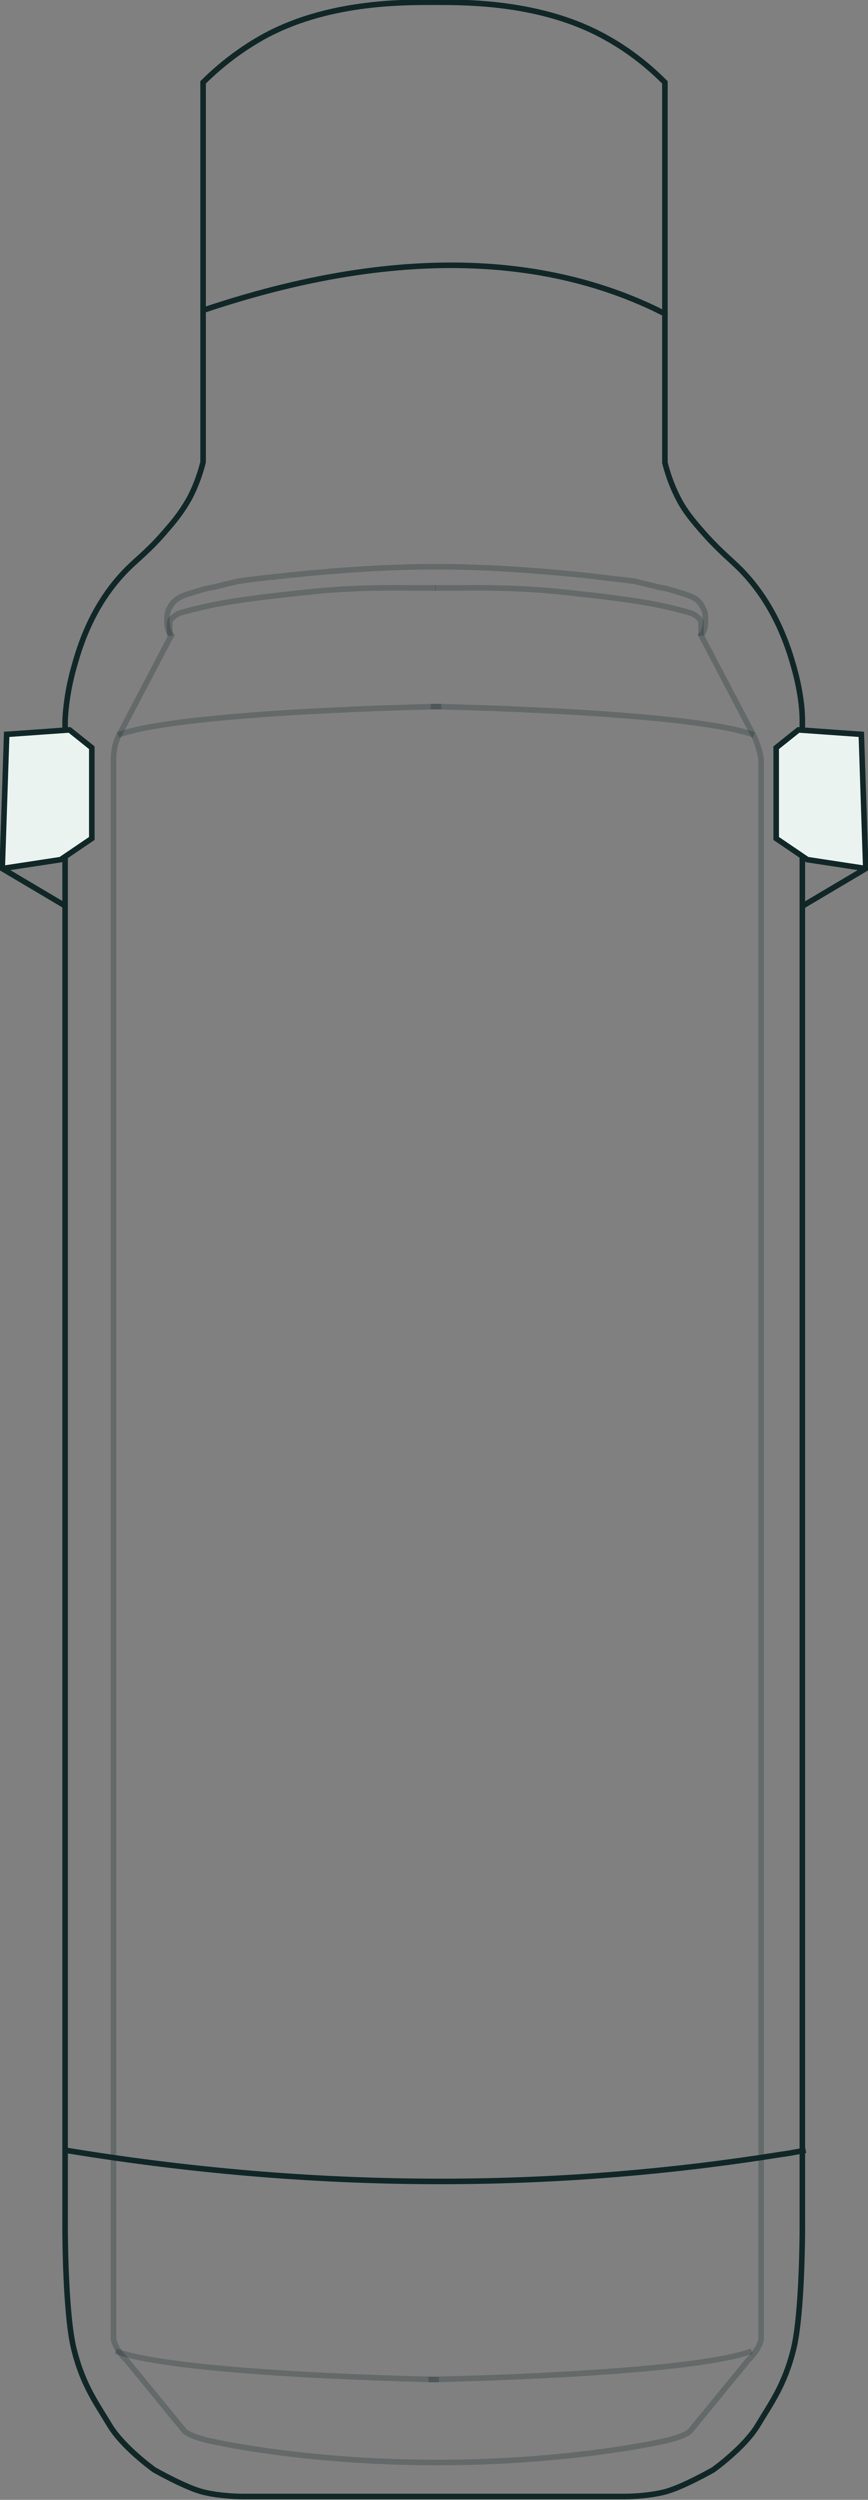 <?xml version="1.0" encoding="utf-8"?>
<!-- Generator: Adobe Illustrator 26.0.1, SVG Export Plug-In . SVG Version: 6.00 Build 0)  -->
<svg version="1.1" id="Layer_1" xmlns="http://www.w3.org/2000/svg" xmlns:xlink="http://www.w3.org/1999/xlink" x="0px" y="0px"
	 width="156px" height="449px" viewBox="0 0 156 449" enable-background="new 0 0 156 449" xml:space="preserve">
<rect x="0" y="0" width="156" height="449" fill="#808080" stroke="none"/>
<g>
	<defs>
		<rect id="SVGID_1_" width="156" height="449"/>
	</defs>
	<clipPath id="SVGID_00000084488620442844279690000003751181598872310433_">
		<use xlink:href="#SVGID_1_"  overflow="visible"/>
	</clipPath>
	<g clip-path="url(#SVGID_00000084488620442844279690000003751181598872310433_)">
		<path fill="none" stroke="#112727" stroke-miterlimit="10" stroke-opacity="0.25" d="M135.6,132.4l-9.6-18.3c0,0,0.8-0.8,0.8-2.4
			c0-0.9,0-1.6-0.4-2.4c-0.5-1.1-1.2-1.8-2.3-2.2c-0.9-0.4-1.8-0.6-2.7-0.9c-1.9-0.6-1.8-0.5-3.3-0.8c-0.4-0.1-3.6-0.9-4.1-1
			c-2.2-0.3-4.4-0.5-6.6-0.8c-3.4-0.4-6.8-0.7-10.2-1c-4.2-0.3-8.3-0.6-12.5-0.7c-2.1-0.1-4.2-0.1-6.3-0.1c-2.1,0-4.2,0-6.3,0.1
			c-4.2,0.1-8.3,0.4-12.5,0.7c-3.4,0.3-6.8,0.6-10.2,1c-2.2,0.2-4.4,0.5-6.6,0.8c-0.5,0.1-3.7,0.9-4.1,1c-1.5,0.3-1.4,0.2-3.3,0.8
			c-0.9,0.3-1.8,0.5-2.7,0.9c-1.1,0.5-1.8,1.2-2.3,2.2c-0.4,0.8-0.4,1.5-0.4,2.4c0,1.6,0.8,2.4,0.8,2.4l-9.6,18.3
			c0,0-0.2,0.4-0.4,1.1c-0.2,0.7-0.4,1.7-0.4,2.9v283.6c0,0,0,1.6,2.4,4l10.4,12.7c0,0,0.8,0.8,4,1.6c0,0,16.7,4,41.4,4
			s41.4-4,41.4-4c3.2-0.8,4-1.6,4-1.6l10.4-12.7c2.4-2.4,2.4-4,2.4-4V136.4C136.4,134,135.6,132.4,135.6,132.4L135.6,132.4z"/>
		<path fill="none" stroke="#112727" stroke-miterlimit="10" stroke-opacity="0.25" d="M77.4,126.9c0,0,46.2,0.8,58.1,5.1"/>
		<path fill="none" stroke="#112727" stroke-miterlimit="10" stroke-opacity="0.25" d="M79.3,126.9c0,0-46.2,0.8-58.1,5.1"/>
		<path fill="none" stroke="#112727" stroke-miterlimit="10" stroke-opacity="0.25" d="M78.9,427.4c0,0-46.2-0.8-58.1-5.1"/>
		<path fill="none" stroke="#112727" stroke-miterlimit="10" stroke-opacity="0.25" d="M77,427.4c0,0,46.2-0.8,58.1-5.1"/>
		<path fill="none" stroke="#112727" stroke-miterlimit="10" stroke-opacity="0.25" d="M78.2,105.6h4.9c0,0,8.6-0.2,16.6,0.6
			c8,0.8,14.3,1.6,18.3,2.4c4,0.8,6.4,1.6,6.4,1.6s1.6,0.8,1.6,1.6v2.4"/>
		<path fill="none" stroke="#112727" stroke-miterlimit="10" stroke-opacity="0.25" d="M78.3,105.6h-4.9c0,0-8.6-0.2-16.6,0.6
			c-8,0.8-14.3,1.6-18.3,2.4c-4,0.8-6.4,1.6-6.4,1.6s-1.6,0.8-1.6,1.6v2.4"/>
		<path fill="none" stroke="#112727" stroke-miterlimit="10" d="M142.7,119.9c-0.9-3.2-3.2-11.1-9.6-17.6c-2-2-4-3.5-7.2-7.2
			c-2.1-2.4-3.2-4-4-5.6c-1.3-2.5-2-4.8-2.4-6.4V14.8c-2.6-2.6-6-5.5-10.5-8C97.5,0.3,83.8,0.4,78,0.4c-5.8,0-19.5-0.1-31,6.4
			c-4.4,2.5-7.9,5.4-10.5,8V83c-0.4,1.6-1.1,3.9-2.4,6.4c-0.9,1.6-1.9,3.2-4,5.6c-3.2,3.8-5.2,5.2-7.2,7.2
			c-6.5,6.5-8.7,14.4-9.6,17.6c-1.1,3.9-1.5,7.3-1.6,9.6v271c0,0,0,15.2,1.6,21.6c1.6,6.4,4,9.6,6.4,13.6c2.4,4,8,8,8,8
			s5.6,3.2,8.8,4c3.2,0.8,6.9,0.8,6.9,0.8h69.1c0,0,3.7,0,6.9-0.8c3.2-0.8,8.8-4,8.8-4s5.6-4,8-8s4.8-7.2,6.4-13.6
			c1.6-6.4,1.6-21.6,1.6-21.6v-271C144.2,127.2,143.8,123.8,142.7,119.9z"/>
		<path fill="none" stroke="#112727" stroke-miterlimit="10" d="M11.7,386.2c48,7.9,90.8,6.8,128.4,0.8c1.6-0.2,3.1-0.5,4.7-0.8"/>
		<path fill="none" stroke="#112727" stroke-miterlimit="10" d="M36.6,55.7c39.9-13.4,65.7-7.7,81.6,0c0.5,0.3,1.1,0.5,1.6,0.8"/>
		<path fill="#EBF3F1" d="M144.3,162.7l11.3-6.7l-0.8-24.1l-11.3-0.8l-4,3.2v16.3l5.6,3.8l10.5,1.6"/>
		<path fill="none" stroke="#112727" stroke-miterlimit="10" d="M144.3,162.7l11.3-6.7l-0.8-24.1l-11.3-0.8l-4,3.2v16.3l5.6,3.8
			l10.5,1.6"/>
		<path fill="#EBF3F1" d="M11.7,162.7l-11.3-6.7l0.8-24.1l11.3-0.8l4,3.2v16.3l-5.6,3.8l-10.5,1.6"/>
		<path fill="none" stroke="#112727" stroke-miterlimit="10" d="M11.7,162.7l-11.3-6.7l0.8-24.1l11.3-0.8l4,3.2v16.3l-5.6,3.8
			l-10.5,1.6"/>
	</g>
</g>
</svg>
